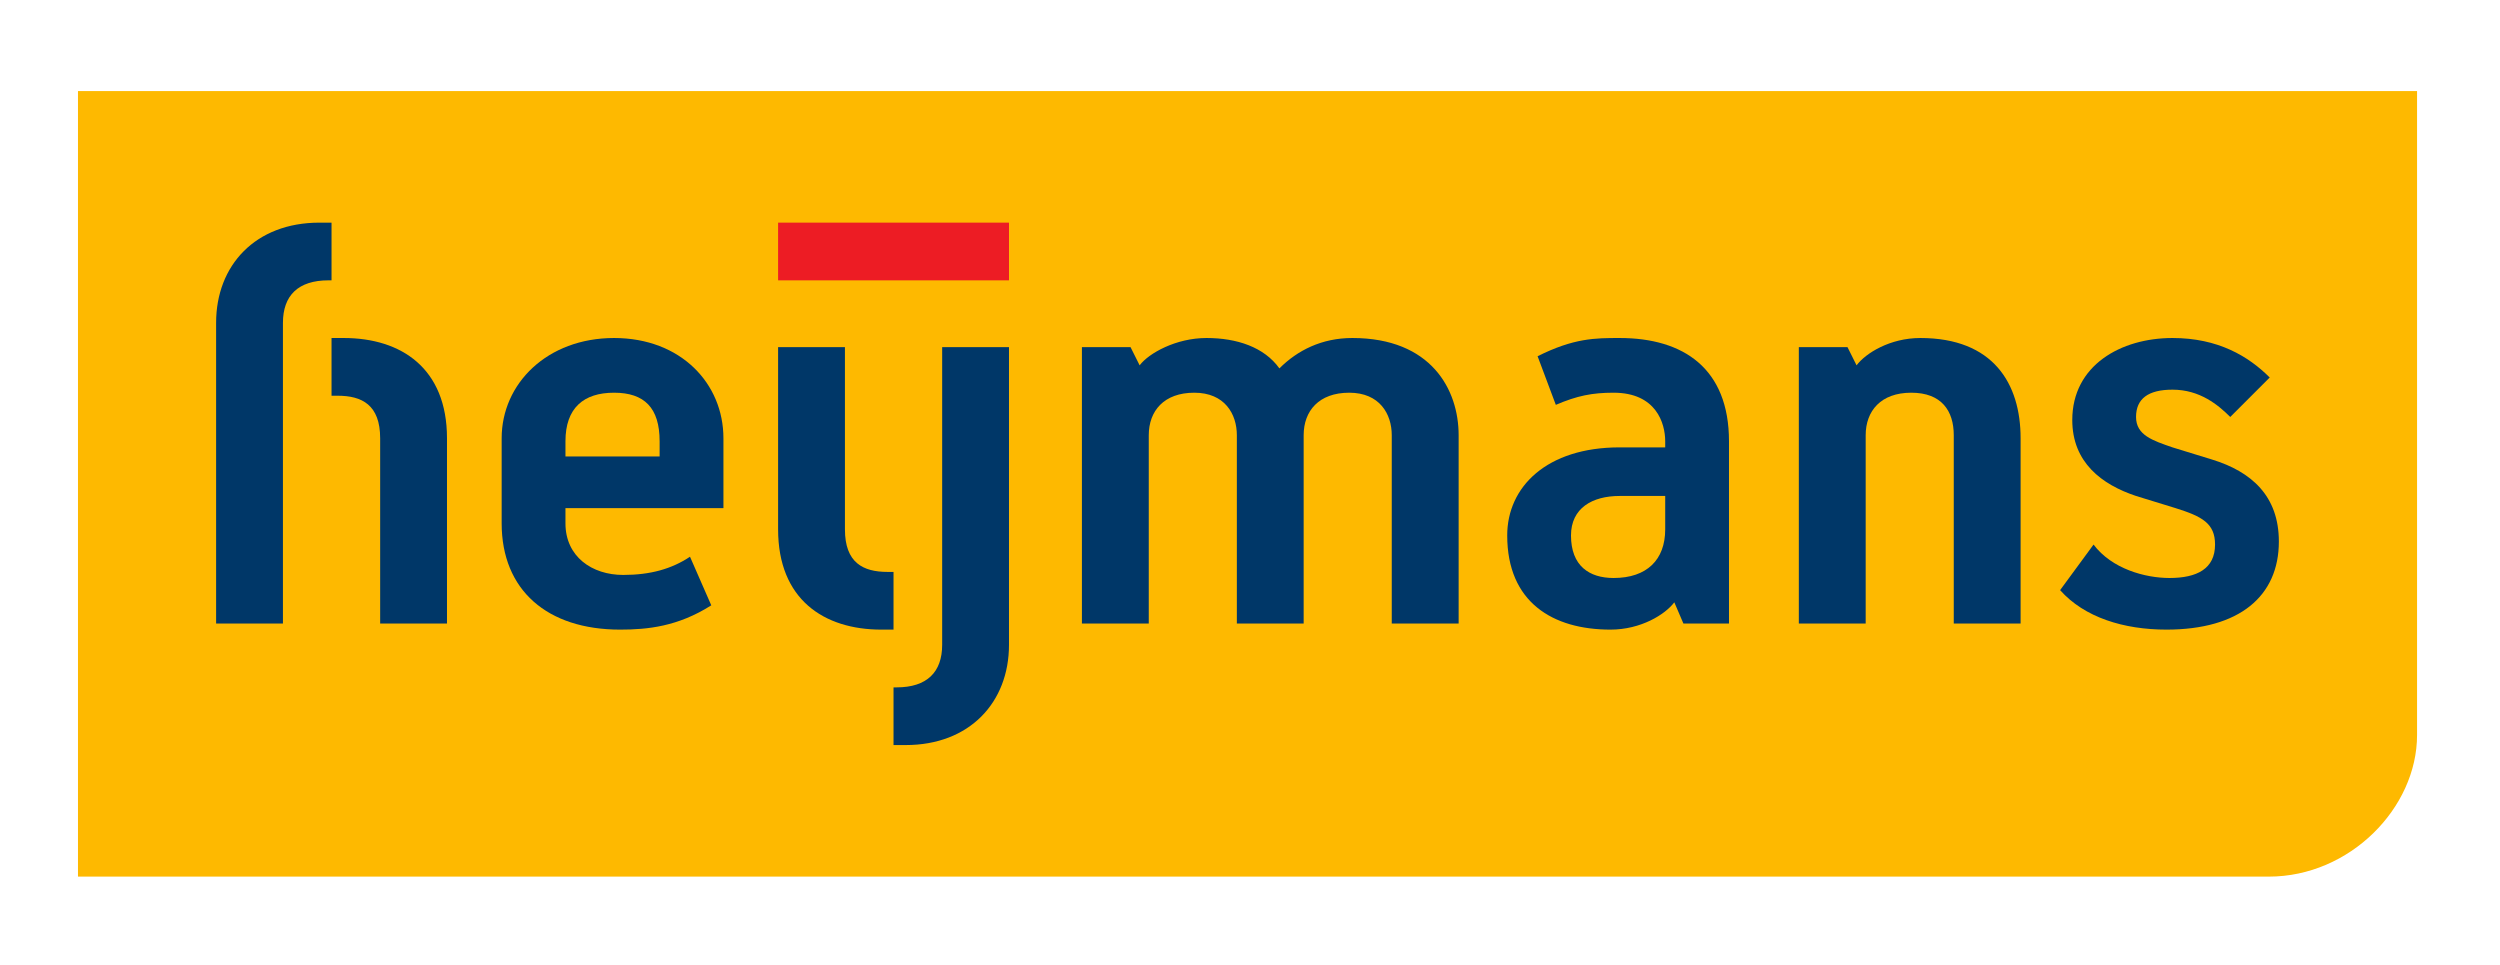 <svg width="158" height="61" viewBox="0 0 158 61" fill="none" xmlns="http://www.w3.org/2000/svg">
<path d="M143.392 55.402C148.493 55.402 152.758 51.078 152.758 46.45V5.757H4.928V55.402H143.392Z" fill="#FEB900"/>
<path d="M13.658 20.404C13.658 16.758 16.153 14.071 20.185 14.071H20.953V17.717H20.762C18.842 17.717 17.882 18.677 17.882 20.404V39.408H13.658V20.404Z" fill="#003768"/>
<path d="M24.026 27.699C24.026 25.587 22.874 25.01 21.338 25.01H20.953V21.362H21.721C25.369 21.362 28.25 23.282 28.25 27.699V39.408H24.026V27.699Z" fill="#003768"/>
<path d="M41.688 28.85V27.89C41.688 25.778 40.73 24.819 38.809 24.819C36.889 24.819 35.737 25.778 35.737 27.89V28.85H41.688ZM31.705 33.074V27.699C31.705 24.242 34.585 21.362 38.809 21.362C43.033 21.362 45.721 24.242 45.721 27.699V32.113H35.737V33.074C35.737 35.185 37.418 36.336 39.385 36.336C41.113 36.336 42.456 35.953 43.608 35.185L44.952 38.257C42.84 39.6 40.92 39.792 39.193 39.792C34.585 39.792 31.705 37.297 31.705 33.074Z" fill="#003768"/>
<path d="M49.176 33.457V21.939H53.4V33.457C53.4 35.57 54.553 36.145 56.089 36.145H56.471V39.792H55.705C52.057 39.792 49.176 37.871 49.176 33.457Z" fill="#003768"/>
<path d="M56.471 43.442H56.664C58.584 43.442 59.545 42.481 59.545 40.752V21.939H63.768V40.752C63.768 44.398 61.272 47.088 57.241 47.088H56.471V43.442Z" fill="#003768"/>
<path d="M68.377 21.938H71.449L72.025 23.089C72.602 22.321 74.33 21.362 76.249 21.362C78.169 21.362 79.897 21.938 80.858 23.282C82.008 22.132 83.546 21.362 85.467 21.362C90.457 21.362 92.186 24.627 92.186 27.506V39.408H87.959V27.506C87.959 26.163 87.192 24.819 85.272 24.819C83.354 24.819 82.391 25.97 82.391 27.506V39.408H78.169V27.506C78.169 26.163 77.401 24.819 75.481 24.819C73.561 24.819 72.602 25.97 72.602 27.506V39.408H68.377V21.938Z" fill="#003768"/>
<path d="M105.241 33.457V31.345H102.36C100.632 31.345 99.287 32.113 99.287 33.841C99.287 35.762 100.44 36.529 101.977 36.529C104.087 36.529 105.241 35.376 105.241 33.457ZM95.256 33.841C95.256 30.769 97.752 28.274 102.36 28.274H105.241V27.89C105.241 26.738 104.663 24.819 101.977 24.819C100.632 24.819 99.67 25.01 98.328 25.587L97.176 22.514C99.479 21.362 100.824 21.362 102.36 21.362C106.392 21.362 109.272 23.282 109.272 27.89V39.408H106.392L105.816 38.066C105.241 38.833 103.704 39.792 101.783 39.792C98.136 39.792 95.256 38.066 95.256 33.841Z" fill="#003768"/>
<path d="M113.686 21.938H116.761L117.335 23.089C117.911 22.321 119.448 21.362 121.366 21.362C125.975 21.362 127.702 24.242 127.702 27.699V39.408H123.478V27.506C123.478 25.97 122.711 24.819 120.792 24.819C118.87 24.819 117.911 25.97 117.911 27.506V39.408H113.686V21.938Z" fill="#003768"/>
<path d="M130.199 37.297L132.313 34.416C133.463 35.953 135.576 36.529 137.111 36.529C138.84 36.529 139.991 35.953 139.991 34.416C139.991 33.074 139.174 32.64 137.494 32.113L134.998 31.345C132.84 30.627 130.968 29.233 130.968 26.546C130.968 23.089 134.039 21.362 137.302 21.362C140.183 21.362 142.102 22.514 143.446 23.858L140.952 26.352C140.183 25.587 139.031 24.627 137.302 24.627C135.767 24.627 134.998 25.201 134.998 26.352C134.998 27.506 136.054 27.842 137.302 28.274L139.798 29.042C142.294 29.809 144.024 31.345 144.024 34.225C144.024 37.68 141.529 39.792 136.919 39.792C134.231 39.792 131.734 39.025 130.199 37.297Z" fill="#003768"/>
<path d="M49.176 14.071H63.768V17.718H49.176V14.071Z" fill="#ED1C24"/>
</svg>
